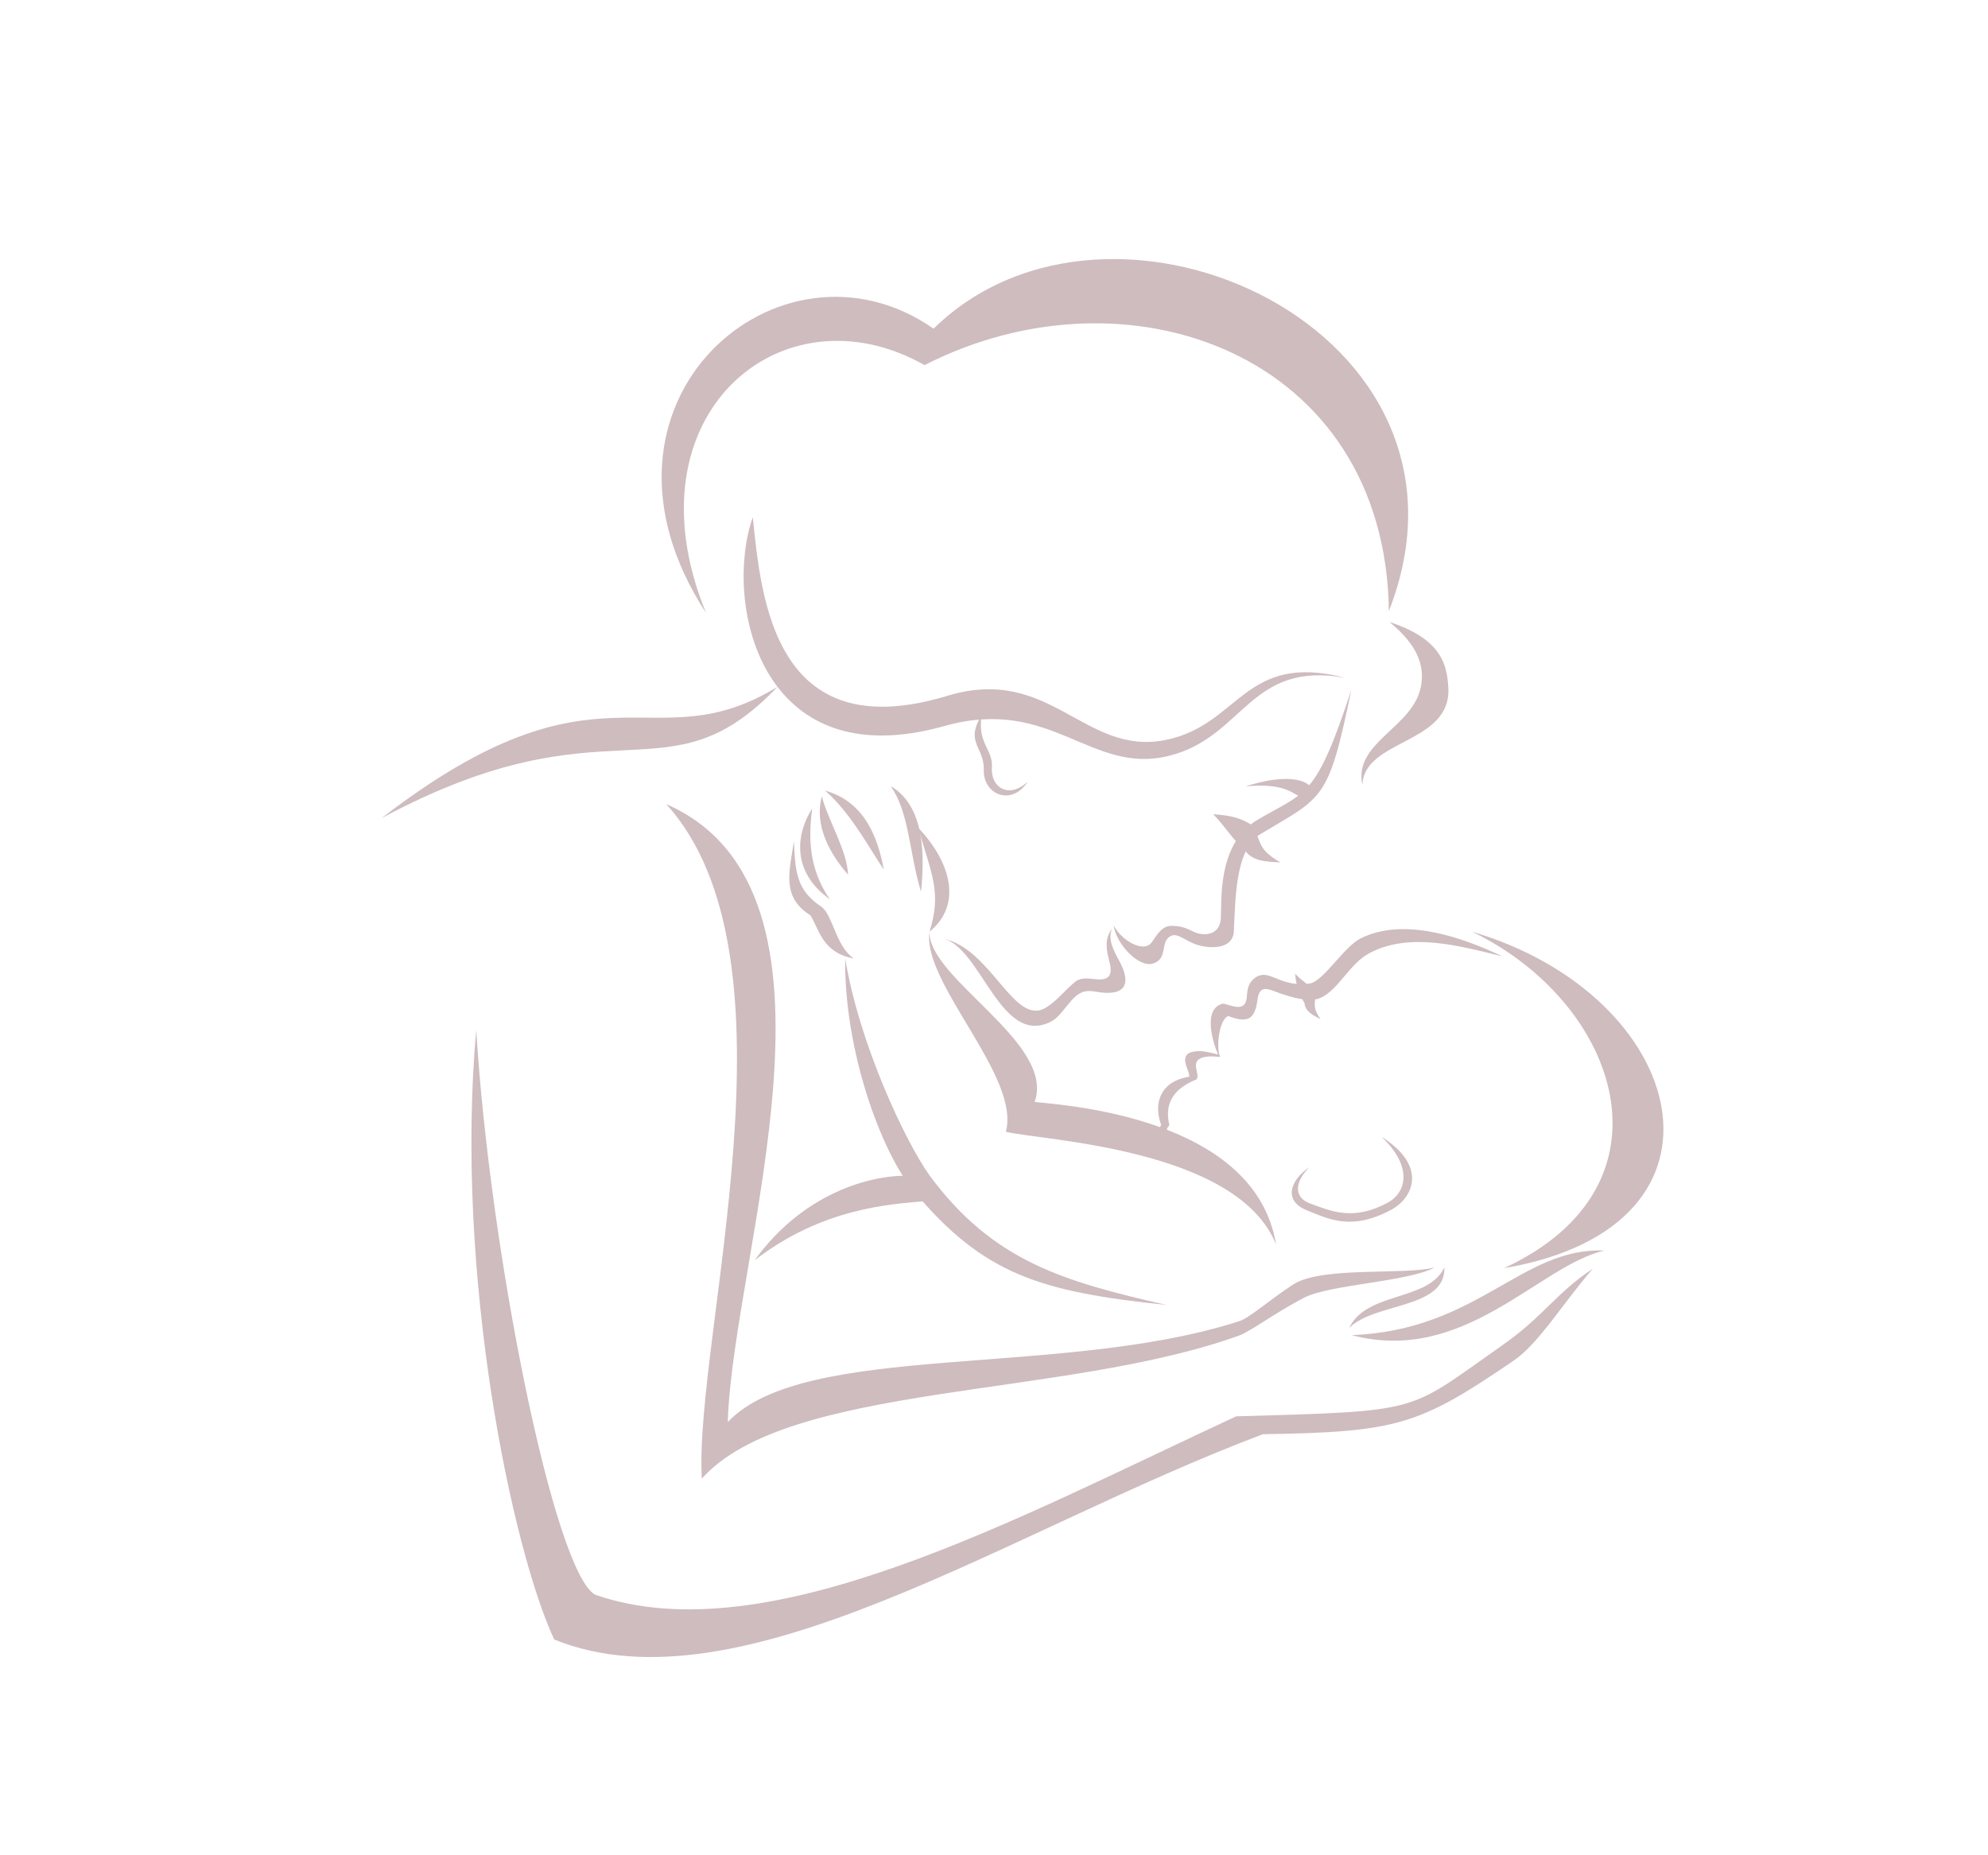 <?xml version="1.0" encoding="UTF-8"?> <svg xmlns="http://www.w3.org/2000/svg" width="255" height="238" viewBox="0 0 255 238" fill="none"> <path fill-rule="evenodd" clip-rule="evenodd" d="M142.652 119.129C141.51 120.6 142.03 122.231 142.335 123.482C142.732 125.116 142.277 125.829 140.449 125.606C139.568 125.499 138.582 125.403 137.942 125.922C136.597 127.013 135.61 128.378 134.157 129.263C130.076 131.757 127.181 121.671 120.973 120.414C125.857 121.538 128.362 134.364 134.819 131.049C136.438 130.219 137.393 127.509 139.206 127.172C139.652 127.09 140.101 127.135 140.546 127.215C144.307 127.884 145.24 126.326 143.527 123.186C142.803 121.857 142.053 120.419 142.652 119.129V119.129ZM142.854 118.705C143.782 120.6 146.735 122.371 147.761 120.84C148.684 119.46 149.24 118.752 150.358 118.77C151.812 118.792 152.438 119.246 153.232 119.583C154.562 120.148 156.421 119.89 156.585 117.931C156.761 115.808 156.013 108.279 161.318 105.159C167.603 101.464 168.731 102.509 173.335 88.498C170.374 102.802 169.79 102.141 161.676 106.999C158.369 108.98 158.477 115.65 158.262 119.498C158.127 121.875 155.051 121.725 153.376 121.142C151.988 120.658 151.01 119.575 150.099 120.111C148.772 120.89 149.844 122.988 147.918 123.598C146.008 124.202 143.106 120.973 142.854 118.705" fill="#CEBCBF"></path> <path fill-rule="evenodd" clip-rule="evenodd" d="M192.716 122.689C187.139 121.32 180.931 119.586 175.783 122.2C173.079 123.574 171.683 127.044 169.331 128.032C167.934 128.618 165.624 127.936 164.034 127.369C162.846 126.943 161.633 126.236 161.327 128.046C161.016 130.63 160.204 131.374 157.556 130.34C156.258 130.865 155.994 134.707 156.522 135.583C156.161 135.573 155.037 135.408 154.23 135.669C152.554 136.211 154.019 137.83 153.481 138.462C149.563 140.033 149.588 142.564 149.995 144.326C149.334 145.132 149.314 146.303 150.435 147.759C148.161 146.688 148.358 145.354 148.938 144.303C147.835 141.221 149.113 138.655 152.527 138.127C152.763 137.447 150.552 134.868 153.854 134.843C154.402 134.838 155.153 134.996 156.245 135.279C155.619 133.908 154.186 129.336 156.887 128.745C158.003 128.956 159.803 129.977 159.935 127.823C159.981 127.109 160.067 126.386 160.575 125.81C161.902 124.397 162.991 125.314 164.471 125.81C165.57 126.18 166.576 126.361 167.966 126.171C169.752 125.929 172.365 121.448 174.546 120.369C179.975 117.683 187.252 120.088 192.716 122.689" fill="#CEBCBF"></path> <path fill-rule="evenodd" clip-rule="evenodd" d="M188.817 119.523C216.579 127.684 224.548 157.288 192.918 162.686C215.796 152.1 207.657 128.582 188.817 119.523Z" fill="#CEBCBF"></path> <path fill-rule="evenodd" clip-rule="evenodd" d="M178.24 79.8C185.034 82.011 185.594 85.408 185.773 88.16C186.248 95.497 174.915 94.776 174.753 100.727C173.545 95.141 181.42 93.362 182.298 87.874C182.697 85.386 181.883 82.789 178.24 79.8" fill="#CEBCBF"></path> <path fill-rule="evenodd" clip-rule="evenodd" d="M178.154 78.384C177.692 45.33 144.61 33.533 118.593 46.84C100.354 36.489 80.15 53.178 90.559 78.623C72.93 51.558 100.109 28.421 119.75 42.167C142.563 19.737 192.215 42.405 178.154 78.384Z" fill="#CEBCBF"></path> <path fill-rule="evenodd" clip-rule="evenodd" d="M96.56 66.349C97.642 76.841 99.32 95.991 121.522 89.262C134.756 85.251 139.05 97.003 149.477 94.933C159.065 93.031 159.495 83.572 172.608 86.962C160.217 84.713 159.643 94.544 149.932 96.963C139.892 99.462 134.878 89.26 121.147 93.134C97.258 99.873 92.814 76.993 96.56 66.349" fill="#CEBCBF"></path> <path fill-rule="evenodd" clip-rule="evenodd" d="M155.618 104.457C157.656 104.581 159.174 104.859 160.822 106.013C161.755 108.334 161.569 109.08 164.244 110.638C162.404 110.504 160.614 110.569 159.574 108.925C158.46 108.157 157.044 105.871 155.618 104.457" fill="#CEBCBF"></path> <path fill-rule="evenodd" clip-rule="evenodd" d="M163.678 159.64C158.675 147.245 133.564 146.311 129.019 145.186C130.936 138.082 118.284 126.144 119.221 119.526C119.102 125.618 135.433 133.779 132.71 141.363C137.236 141.828 161.026 143.524 163.678 159.64" fill="#CEBCBF"></path> <path fill-rule="evenodd" clip-rule="evenodd" d="M108.414 122.964C110.248 134.075 116.217 146.586 119.249 150.811C127.415 161.847 136.48 164.4 149.625 167.406C133.496 165.712 126.185 163.551 117.2 152.781C112.953 147.689 108.256 134.577 108.414 122.964Z" fill="#CEBCBF"></path> <path fill-rule="evenodd" clip-rule="evenodd" d="M119.221 119.526C120.837 114.458 119.475 112.148 117.767 106.166C121.859 110.482 123.565 115.983 119.221 119.526Z" fill="#CEBCBF"></path> <path fill-rule="evenodd" clip-rule="evenodd" d="M118.138 114.406C116.602 109.323 116.65 104.268 114.249 100.845C118.105 103.107 118.77 108.329 118.138 114.406Z" fill="#CEBCBF"></path> <path fill-rule="evenodd" clip-rule="evenodd" d="M113.371 111.576C111.108 108.126 108.96 104.137 105.822 101.414C110.941 102.856 112.61 107.489 113.371 111.576Z" fill="#CEBCBF"></path> <path fill-rule="evenodd" clip-rule="evenodd" d="M108.778 112.2C106.565 109.679 104.373 105.956 105.422 102.167C106.188 105.205 108.68 109.127 108.778 112.2Z" fill="#CEBCBF"></path> <path fill-rule="evenodd" clip-rule="evenodd" d="M104.186 103.707C103.651 107.599 103.799 111.525 106.439 115.363C101.35 111.729 102.208 106.777 104.186 103.707Z" fill="#CEBCBF"></path> <path fill-rule="evenodd" clip-rule="evenodd" d="M101.827 107.913C102.022 111.985 102.176 114.231 105.457 116.387C106.903 117.663 107.247 121.427 109.515 122.959C105.432 122.222 105.045 119.109 103.949 117.414C100.104 115.005 101.327 111.622 101.827 107.913Z" fill="#CEBCBF"></path> <path fill-rule="evenodd" clip-rule="evenodd" d="M166.121 124.915C167.396 126.23 168.183 126.409 168.765 127.431C168.653 128.905 168.357 129.26 169.384 130.747C168.433 130.226 167.452 129.826 167.328 128.691C166.931 128.008 166.238 126.626 166.121 124.915" fill="#CEBCBF"></path> <path fill-rule="evenodd" clip-rule="evenodd" d="M125.934 91.733C123.707 95.266 126.28 95.807 126.19 98.78C126.096 101.893 129.736 103.515 131.839 100.261C129.54 102.475 127.044 101.169 127.231 98.386C127.38 96.156 125.285 95.256 125.934 91.733" fill="#CEBCBF"></path> <path fill-rule="evenodd" clip-rule="evenodd" d="M184.037 162.593C180.191 163.606 169.488 162.417 165.875 164.778C162.784 166.797 160.266 169.063 158.986 169.476C136.111 176.862 103.181 171.993 93.351 182.431C93.992 160.797 110.984 114.327 85.451 103.15C103.427 122.886 88.982 171.684 90.023 189.681C101.038 177.328 136.42 179.441 158.907 171.338C160.441 170.786 163.507 168.43 167.257 166.482C170.563 164.764 180.588 164.447 184.037 162.593" fill="#CEBCBF"></path> <path fill-rule="evenodd" clip-rule="evenodd" d="M177.202 145.834C183.039 149.477 181.436 153.626 178.351 155.251C173.357 157.888 170.448 156.406 167.605 155.251C164.641 154.05 165.411 151.478 167.954 149.728C165.932 151.774 166.053 153.646 168.011 154.371C170.717 155.374 173.584 156.673 178.001 154.284C180.457 152.959 181.199 149.586 177.202 145.834Z" fill="#CEBCBF"></path> <path fill-rule="evenodd" clip-rule="evenodd" d="M159.774 100.876C164.846 99.245 167.71 99.951 168.313 101.225C168.53 101.682 168.051 102.302 167.182 102.263C165.913 102.207 165.435 100.352 159.774 100.876" fill="#CEBCBF"></path> <path fill-rule="evenodd" clip-rule="evenodd" d="M204.314 162.757C199.59 165.863 198.014 168.858 192.711 172.57C180.317 181.248 182.82 180.992 158.564 181.694C130.593 194.654 98.464 212.288 76.326 204.57C71.072 201.591 62.833 160.649 61.086 132.145C58.27 163.538 65.715 198.821 71.091 210.322C94.935 219.955 129.363 196.265 161.993 183.985C179.298 183.721 182.059 182.808 194.197 174.517C197.426 172.311 200.716 166.833 204.314 162.757" fill="#CEBCBF"></path> <path fill-rule="evenodd" clip-rule="evenodd" d="M173.063 170.347C175.298 165.646 183.218 166.983 185.274 162.577C185.418 167.961 176.427 167.022 173.063 170.347Z" fill="#CEBCBF"></path> <path fill-rule="evenodd" clip-rule="evenodd" d="M173.383 171.276C189.571 170.655 195.172 159.976 205.786 160.426C197.404 162.341 187.838 175.111 173.383 171.276Z" fill="#CEBCBF"></path> <path fill-rule="evenodd" clip-rule="evenodd" d="M96.792 161.676C103.485 152.41 112.824 150.49 117.261 150.872C117.521 151.525 118.475 153.066 118.977 154.064C114.233 154.457 105.482 154.944 96.792 161.676Z" fill="#CEBCBF"></path> <path fill-rule="evenodd" clip-rule="evenodd" d="M99.727 88.108C85.451 103.15 78.368 89.173 48.963 104.942C77.242 83.147 83.393 98.083 99.727 88.108Z" fill="#CEBCBF"></path> </svg> 